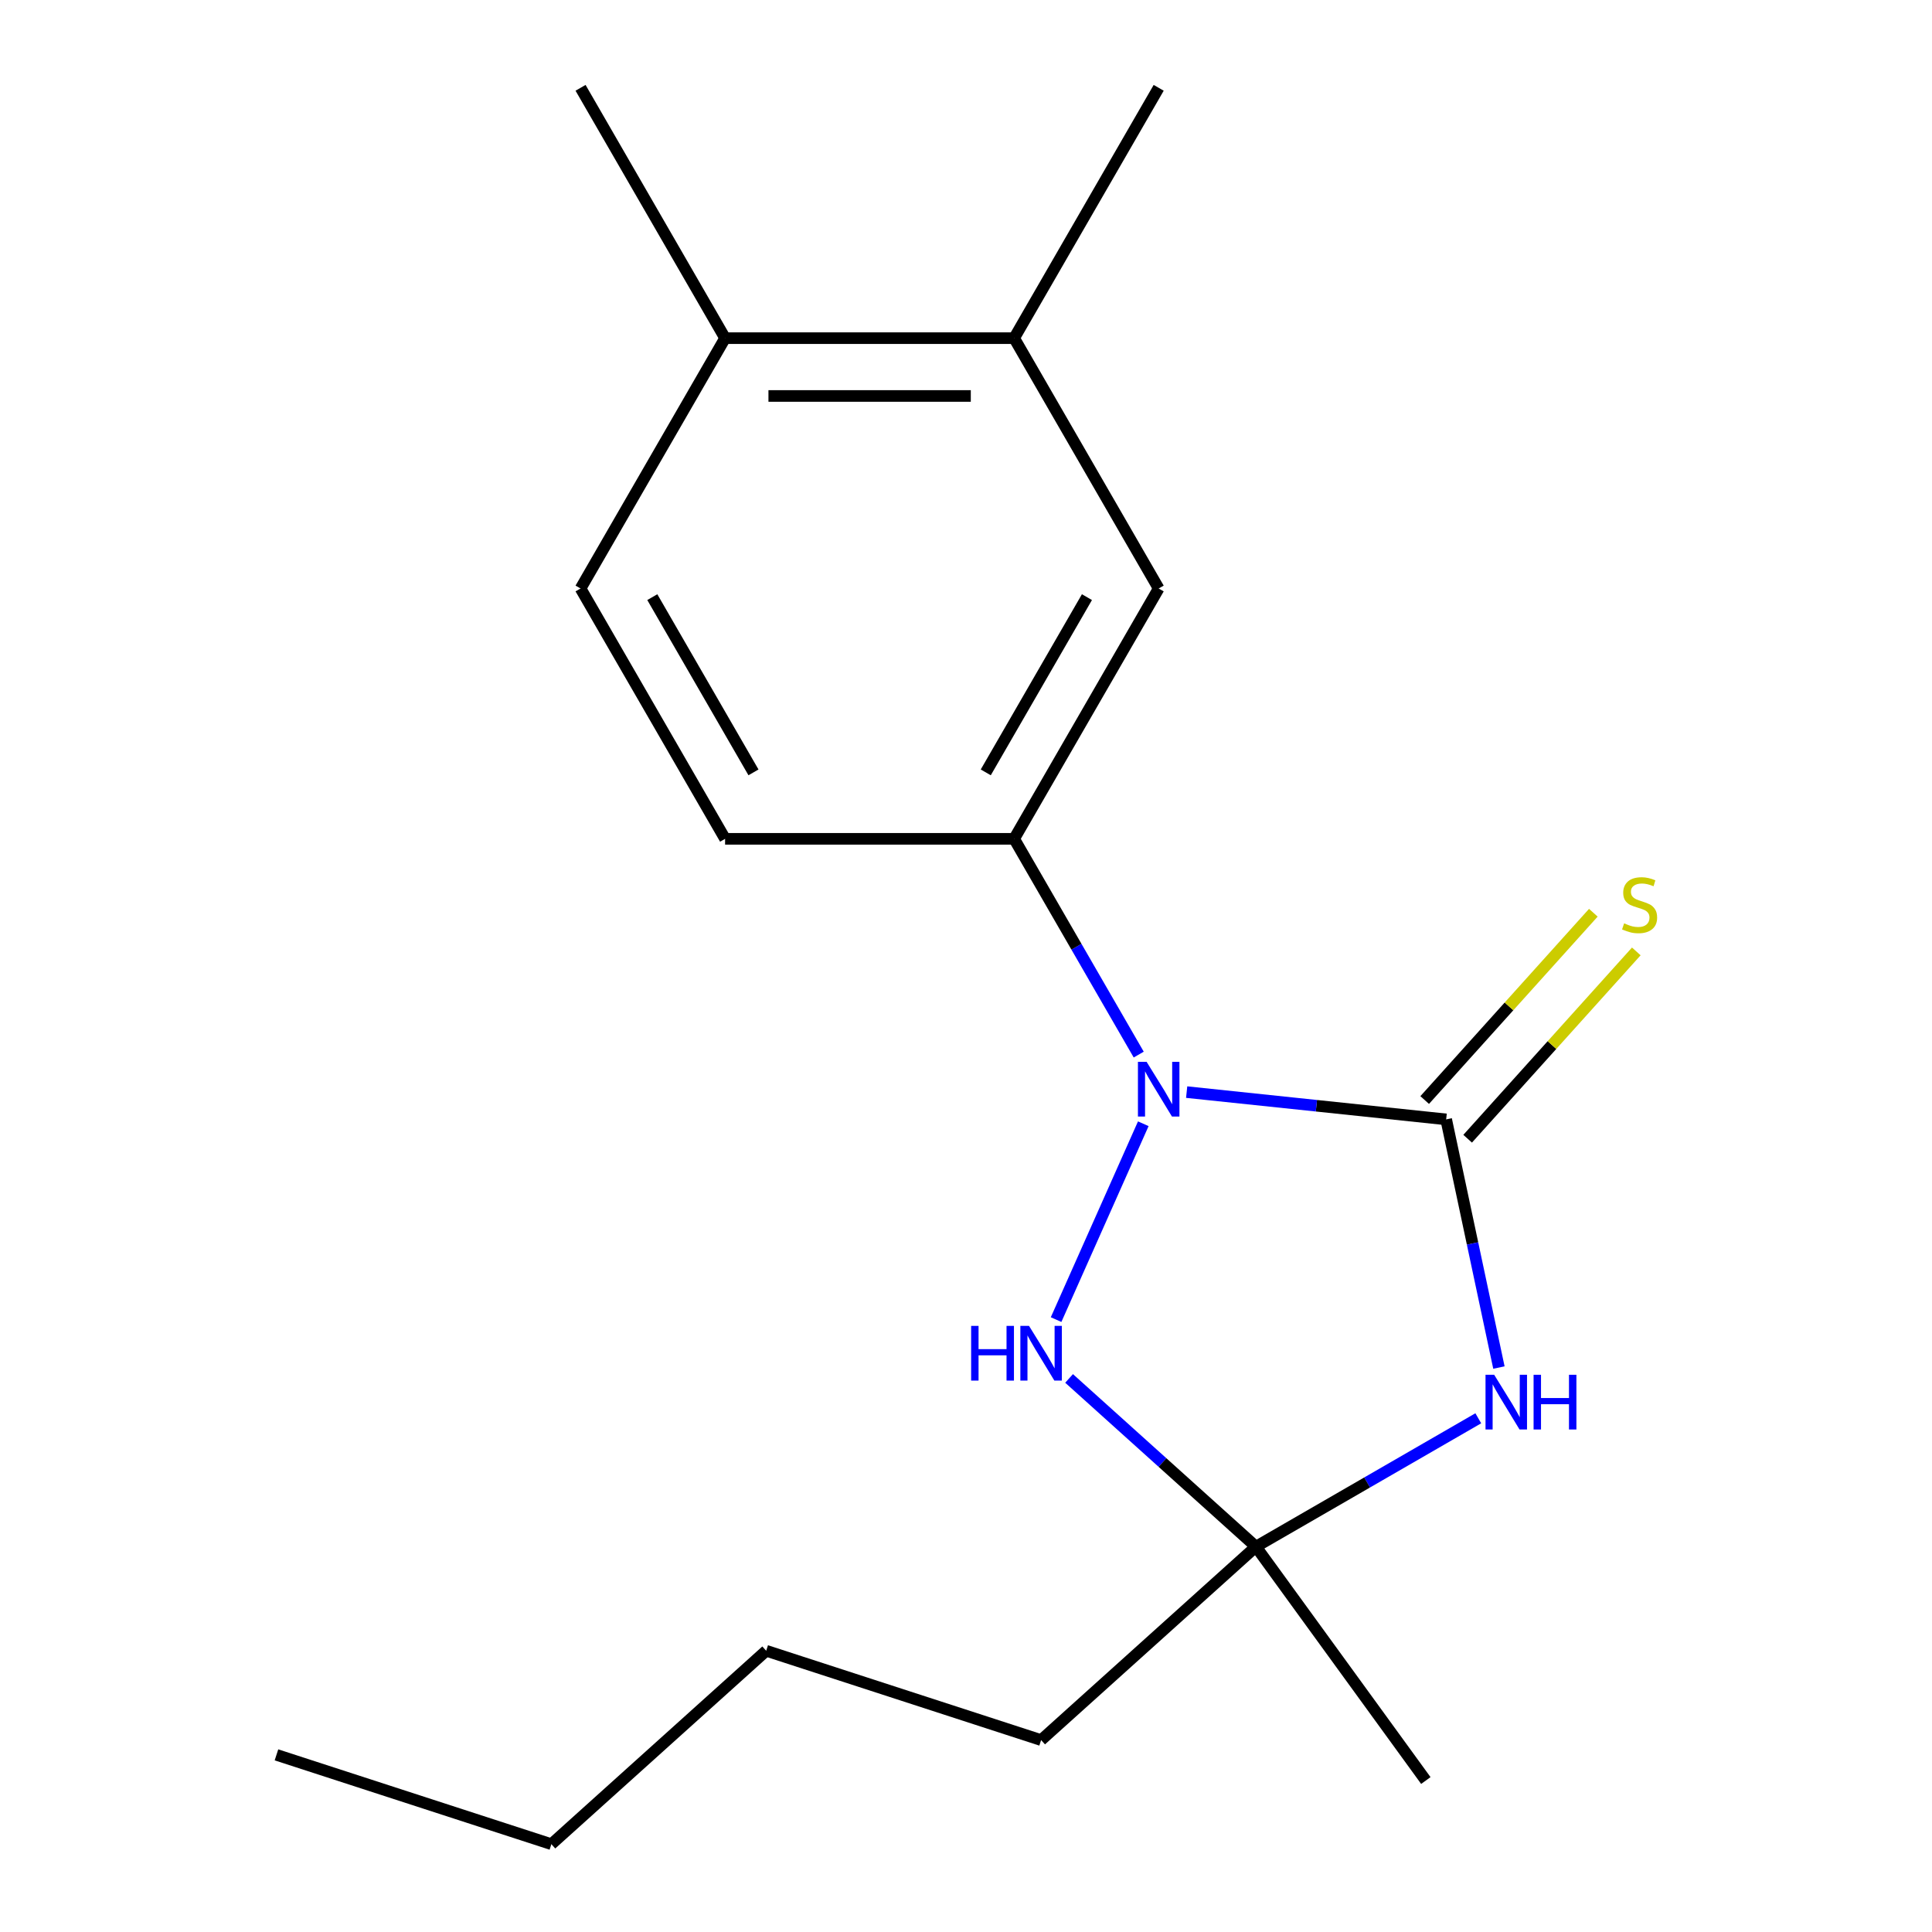 <?xml version='1.0' encoding='iso-8859-1'?>
<svg version='1.1' baseProfile='full'
              xmlns='http://www.w3.org/2000/svg'
                      xmlns:rdkit='http://www.rdkit.org/xml'
                      xmlns:xlink='http://www.w3.org/1999/xlink'
                  xml:space='preserve'
width='1000px' height='1000px' viewBox='0 0 1000 1000'>
<!-- END OF HEADER -->
<rect style='opacity:1.0;fill:#FFFFFF;stroke:none' width='1000' height='1000' x='0' y='0'> </rect>
<path class='bond-0' d='M 748.534,579.391 L 681.374,572.332' style='fill:none;fill-rule:evenodd;stroke:#000000;stroke-width:6px;stroke-linecap:butt;stroke-linejoin:miter;stroke-opacity:1' />
<path class='bond-0' d='M 681.374,572.332 L 614.215,565.273' style='fill:none;fill-rule:evenodd;stroke:#0000FF;stroke-width:6px;stroke-linecap:butt;stroke-linejoin:miter;stroke-opacity:1' />
<path class='bond-1' d='M 748.534,579.391 L 762.185,643.616' style='fill:none;fill-rule:evenodd;stroke:#000000;stroke-width:6px;stroke-linecap:butt;stroke-linejoin:miter;stroke-opacity:1' />
<path class='bond-1' d='M 762.185,643.616 L 775.837,707.84' style='fill:none;fill-rule:evenodd;stroke:#0000FF;stroke-width:6px;stroke-linecap:butt;stroke-linejoin:miter;stroke-opacity:1' />
<path class='bond-5' d='M 759.653,589.402 L 803.3,540.927' style='fill:none;fill-rule:evenodd;stroke:#000000;stroke-width:6px;stroke-linecap:butt;stroke-linejoin:miter;stroke-opacity:1' />
<path class='bond-5' d='M 803.3,540.927 L 846.947,492.452' style='fill:none;fill-rule:evenodd;stroke:#CCCC00;stroke-width:6px;stroke-linecap:butt;stroke-linejoin:miter;stroke-opacity:1' />
<path class='bond-5' d='M 737.415,569.379 L 781.062,520.904' style='fill:none;fill-rule:evenodd;stroke:#000000;stroke-width:6px;stroke-linecap:butt;stroke-linejoin:miter;stroke-opacity:1' />
<path class='bond-5' d='M 781.062,520.904 L 824.71,472.429' style='fill:none;fill-rule:evenodd;stroke:#CCCC00;stroke-width:6px;stroke-linecap:butt;stroke-linejoin:miter;stroke-opacity:1' />
<path class='bond-2' d='M 591.764,581.652 L 546.63,683.025' style='fill:none;fill-rule:evenodd;stroke:#0000FF;stroke-width:6px;stroke-linecap:butt;stroke-linejoin:miter;stroke-opacity:1' />
<path class='bond-4' d='M 589.399,545.851 L 557.162,490.014' style='fill:none;fill-rule:evenodd;stroke:#0000FF;stroke-width:6px;stroke-linecap:butt;stroke-linejoin:miter;stroke-opacity:1' />
<path class='bond-4' d='M 557.162,490.014 L 524.924,434.177' style='fill:none;fill-rule:evenodd;stroke:#000000;stroke-width:6px;stroke-linecap:butt;stroke-linejoin:miter;stroke-opacity:1' />
<path class='bond-3' d='M 765.161,734.101 L 707.614,767.326' style='fill:none;fill-rule:evenodd;stroke:#0000FF;stroke-width:6px;stroke-linecap:butt;stroke-linejoin:miter;stroke-opacity:1' />
<path class='bond-3' d='M 707.614,767.326 L 650.067,800.551' style='fill:none;fill-rule:evenodd;stroke:#000000;stroke-width:6px;stroke-linecap:butt;stroke-linejoin:miter;stroke-opacity:1' />
<path class='bond-18' d='M 553.359,713.474 L 601.713,757.012' style='fill:none;fill-rule:evenodd;stroke:#0000FF;stroke-width:6px;stroke-linecap:butt;stroke-linejoin:miter;stroke-opacity:1' />
<path class='bond-18' d='M 601.713,757.012 L 650.067,800.551' style='fill:none;fill-rule:evenodd;stroke:#000000;stroke-width:6px;stroke-linecap:butt;stroke-linejoin:miter;stroke-opacity:1' />
<path class='bond-11' d='M 650.067,800.551 L 538.878,900.665' style='fill:none;fill-rule:evenodd;stroke:#000000;stroke-width:6px;stroke-linecap:butt;stroke-linejoin:miter;stroke-opacity:1' />
<path class='bond-12' d='M 650.067,800.551 L 738.011,921.595' style='fill:none;fill-rule:evenodd;stroke:#000000;stroke-width:6px;stroke-linecap:butt;stroke-linejoin:miter;stroke-opacity:1' />
<path class='bond-6' d='M 524.924,434.177 L 599.734,304.603' style='fill:none;fill-rule:evenodd;stroke:#000000;stroke-width:6px;stroke-linecap:butt;stroke-linejoin:miter;stroke-opacity:1' />
<path class='bond-6' d='M 510.231,399.779 L 562.598,309.077' style='fill:none;fill-rule:evenodd;stroke:#000000;stroke-width:6px;stroke-linecap:butt;stroke-linejoin:miter;stroke-opacity:1' />
<path class='bond-8' d='M 524.924,434.177 L 375.305,434.177' style='fill:none;fill-rule:evenodd;stroke:#000000;stroke-width:6px;stroke-linecap:butt;stroke-linejoin:miter;stroke-opacity:1' />
<path class='bond-7' d='M 599.734,304.603 L 524.924,175.029' style='fill:none;fill-rule:evenodd;stroke:#000000;stroke-width:6px;stroke-linecap:butt;stroke-linejoin:miter;stroke-opacity:1' />
<path class='bond-13' d='M 524.924,175.029 L 599.734,45.455' style='fill:none;fill-rule:evenodd;stroke:#000000;stroke-width:6px;stroke-linecap:butt;stroke-linejoin:miter;stroke-opacity:1' />
<path class='bond-19' d='M 524.924,175.029 L 375.305,175.029' style='fill:none;fill-rule:evenodd;stroke:#000000;stroke-width:6px;stroke-linecap:butt;stroke-linejoin:miter;stroke-opacity:1' />
<path class='bond-19' d='M 502.482,204.953 L 397.748,204.953' style='fill:none;fill-rule:evenodd;stroke:#000000;stroke-width:6px;stroke-linecap:butt;stroke-linejoin:miter;stroke-opacity:1' />
<path class='bond-10' d='M 375.305,434.177 L 300.495,304.603' style='fill:none;fill-rule:evenodd;stroke:#000000;stroke-width:6px;stroke-linecap:butt;stroke-linejoin:miter;stroke-opacity:1' />
<path class='bond-10' d='M 389.998,399.779 L 337.632,309.077' style='fill:none;fill-rule:evenodd;stroke:#000000;stroke-width:6px;stroke-linecap:butt;stroke-linejoin:miter;stroke-opacity:1' />
<path class='bond-9' d='M 375.305,175.029 L 300.495,304.603' style='fill:none;fill-rule:evenodd;stroke:#000000;stroke-width:6px;stroke-linecap:butt;stroke-linejoin:miter;stroke-opacity:1' />
<path class='bond-14' d='M 375.305,175.029 L 300.495,45.455' style='fill:none;fill-rule:evenodd;stroke:#000000;stroke-width:6px;stroke-linecap:butt;stroke-linejoin:miter;stroke-opacity:1' />
<path class='bond-15' d='M 538.878,900.665 L 396.582,854.431' style='fill:none;fill-rule:evenodd;stroke:#000000;stroke-width:6px;stroke-linecap:butt;stroke-linejoin:miter;stroke-opacity:1' />
<path class='bond-16' d='M 396.582,854.431 L 285.393,954.545' style='fill:none;fill-rule:evenodd;stroke:#000000;stroke-width:6px;stroke-linecap:butt;stroke-linejoin:miter;stroke-opacity:1' />
<path class='bond-17' d='M 285.393,954.545 L 143.097,908.311' style='fill:none;fill-rule:evenodd;stroke:#000000;stroke-width:6px;stroke-linecap:butt;stroke-linejoin:miter;stroke-opacity:1' />
<path  class='atom-1' d='M 593.474 549.591
L 602.754 564.591
Q 603.674 566.071, 605.154 568.751
Q 606.634 571.431, 606.714 571.591
L 606.714 549.591
L 610.474 549.591
L 610.474 577.911
L 606.594 577.911
L 596.634 561.511
Q 595.474 559.591, 594.234 557.391
Q 593.034 555.191, 592.674 554.511
L 592.674 577.911
L 588.994 577.911
L 588.994 549.591
L 593.474 549.591
' fill='#0000FF'/>
<path  class='atom-2' d='M 773.382 711.581
L 782.662 726.581
Q 783.582 728.061, 785.062 730.741
Q 786.542 733.421, 786.622 733.581
L 786.622 711.581
L 790.382 711.581
L 790.382 739.901
L 786.502 739.901
L 776.542 723.501
Q 775.382 721.581, 774.142 719.381
Q 772.942 717.181, 772.582 716.501
L 772.582 739.901
L 768.902 739.901
L 768.902 711.581
L 773.382 711.581
' fill='#0000FF'/>
<path  class='atom-2' d='M 793.782 711.581
L 797.622 711.581
L 797.622 723.621
L 812.102 723.621
L 812.102 711.581
L 815.942 711.581
L 815.942 739.901
L 812.102 739.901
L 812.102 726.821
L 797.622 726.821
L 797.622 739.901
L 793.782 739.901
L 793.782 711.581
' fill='#0000FF'/>
<path  class='atom-3' d='M 502.658 686.276
L 506.498 686.276
L 506.498 698.316
L 520.978 698.316
L 520.978 686.276
L 524.818 686.276
L 524.818 714.596
L 520.978 714.596
L 520.978 701.516
L 506.498 701.516
L 506.498 714.596
L 502.658 714.596
L 502.658 686.276
' fill='#0000FF'/>
<path  class='atom-3' d='M 532.618 686.276
L 541.898 701.276
Q 542.818 702.756, 544.298 705.436
Q 545.778 708.116, 545.858 708.276
L 545.858 686.276
L 549.618 686.276
L 549.618 714.596
L 545.738 714.596
L 535.778 698.196
Q 534.618 696.276, 533.378 694.076
Q 532.178 691.876, 531.818 691.196
L 531.818 714.596
L 528.138 714.596
L 528.138 686.276
L 532.618 686.276
' fill='#0000FF'/>
<path  class='atom-6' d='M 840.649 477.922
Q 840.969 478.042, 842.289 478.602
Q 843.609 479.162, 845.049 479.522
Q 846.529 479.842, 847.969 479.842
Q 850.649 479.842, 852.209 478.562
Q 853.769 477.242, 853.769 474.962
Q 853.769 473.402, 852.969 472.442
Q 852.209 471.482, 851.009 470.962
Q 849.809 470.442, 847.809 469.842
Q 845.289 469.082, 843.769 468.362
Q 842.289 467.642, 841.209 466.122
Q 840.169 464.602, 840.169 462.042
Q 840.169 458.482, 842.569 456.282
Q 845.009 454.082, 849.809 454.082
Q 853.089 454.082, 856.809 455.642
L 855.889 458.722
Q 852.489 457.322, 849.929 457.322
Q 847.169 457.322, 845.649 458.482
Q 844.129 459.602, 844.169 461.562
Q 844.169 463.082, 844.929 464.002
Q 845.729 464.922, 846.849 465.442
Q 848.009 465.962, 849.929 466.562
Q 852.489 467.362, 854.009 468.162
Q 855.529 468.962, 856.609 470.602
Q 857.729 472.202, 857.729 474.962
Q 857.729 478.882, 855.089 481.002
Q 852.489 483.082, 848.129 483.082
Q 845.609 483.082, 843.689 482.522
Q 841.809 482.002, 839.569 481.082
L 840.649 477.922
' fill='#CCCC00'/>
</svg>
